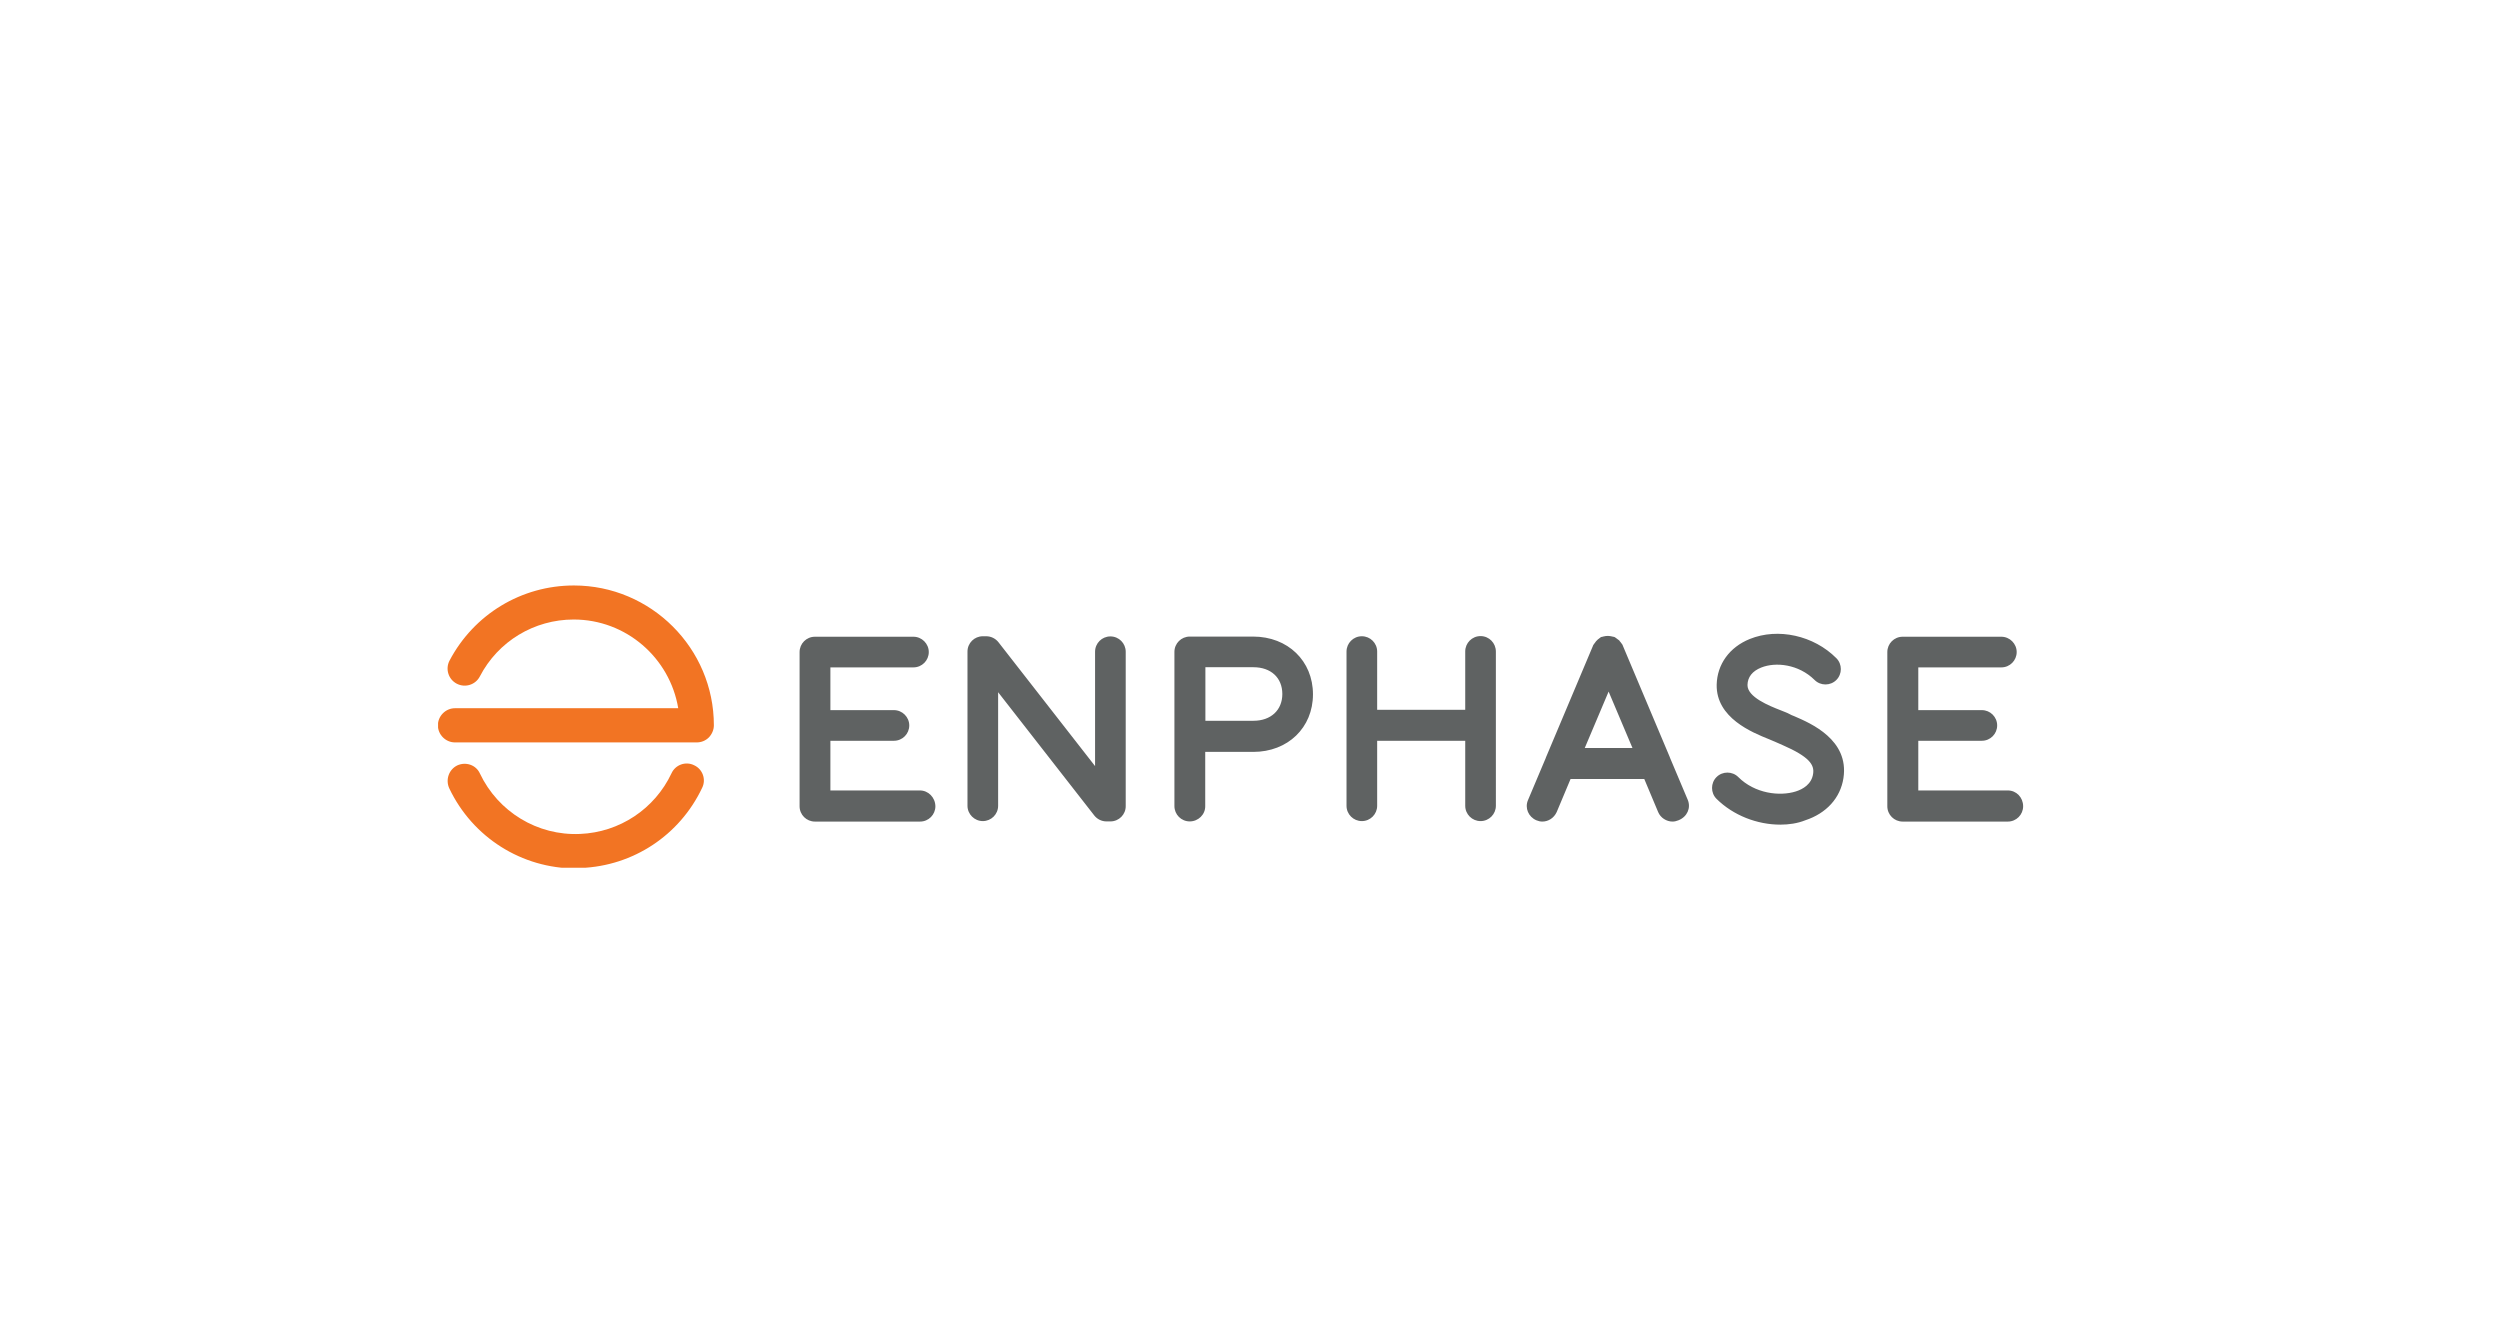 <?xml version="1.0" encoding="utf-8"?>
<!-- Generator: Adobe Illustrator 28.2.0, SVG Export Plug-In . SVG Version: 6.00 Build 0)  -->
<svg version="1.1" id="Layer_1" xmlns="http://www.w3.org/2000/svg" xmlns:xlink="http://www.w3.org/1999/xlink" x="0px" y="0px"
	 viewBox="0 0 1550 827" style="enable-background:new 0 0 1550 827;" xml:space="preserve">
<style type="text/css">
	.st0{clip-path:url(#SVGID_00000041256000816383383260000003244377275956885428_);}
	.st1{fill:#F27423;}
	.st2{clip-path:url(#SVGID_00000041981492980767630530000011412490013930105750_);}
	.st3{fill:#5F6262;}
</style>
<g>
	<g>
		<g>
			<defs>
				<rect id="SVGID_1_" x="271.6" y="363" width="1006.9" height="175"/>
			</defs>
			<clipPath id="SVGID_00000034064263448205820740000011068800764505077138_">
				<use xlink:href="#SVGID_1_"  style="overflow:visible;"/>
			</clipPath>
			<g id="g30" style="clip-path:url(#SVGID_00000034064263448205820740000011068800764505077138_);">
				<g id="g36" transform="translate(45.43,189.341)">
					<path id="path38" class="st1" d="M311.6,349.1c-33.5,0-64-19.2-78.5-49.7c-2.4-5.3-0.3-11.6,5-14.2c5.3-2.4,11.6-0.3,14,5
						c11.3,23.8,35.7,38.7,62.1,37.5c24.5-1,46.3-15.5,56.7-37.6c2.4-5.3,8.8-7.6,14-5c5.3,2.4,7.6,8.8,5,14
						c-13.9,29.4-42.7,48.4-75,49.7C314.1,349.1,312.8,349.1,311.6,349.1"/>
				</g>
				<g id="g40" transform="translate(52.2,196.4)">
					<path id="path42" class="st1" d="M379.7,263.9H229.9c-5.8,0-10.6-4.8-10.6-10.6s4.8-10.6,10.6-10.6h138.4
						c-5.2-31.2-32.3-55-64.8-55c-24.5,0-46.9,13.5-58.2,35.3c-2.7,5.2-9.1,7.2-14.3,4.5c-5.2-2.7-7.2-9.1-4.5-14.3
						c15.1-28.7,44.6-46.6,77.1-46.6c47.8,0,86.8,38.9,86.8,86.7c0,2.8-1.2,5.5-3.1,7.5C385.2,262.9,382.5,263.9,379.7,263.9"/>
				</g>
			</g>
		</g>
	</g>
	<g>
		<g>
			<defs>
				<rect id="SVGID_00000113336831076002612180000006827978229562731702_" x="271.6" y="363" width="1006.9" height="175"/>
			</defs>
			<clipPath id="SVGID_00000050660537003129472850000008398370139551658918_">
				<use xlink:href="#SVGID_00000113336831076002612180000006827978229562731702_"  style="overflow:visible;"/>
			</clipPath>
			<g id="g78" style="clip-path:url(#SVGID_00000050660537003129472850000008398370139551658918_);">
				<g id="g84" transform="translate(79.841,191.979)">
					<path id="path86" class="st3" d="M657.8,317.3c-5.3,0-9.5-4.3-9.5-9.5v-95.6c0-5.3,4.3-9.5,9.5-9.5h39.3
						c21.5,0,37.1,15.1,37.1,35.8s-15.6,35.7-37,35.7h-29.8v33.6C667.5,313,663.1,317.3,657.8,317.3 M667.5,254.9h29.8
						c10.8,0,17.9-6.6,17.9-16.6c0-10.1-7.1-16.6-17.9-16.6h-29.8V254.9z M1024,319.3c-14.4,0-29.2-5.7-39.6-16
						c-3.7-3.7-3.7-9.8,0-13.5c3.7-3.7,9.8-3.7,13.5,0c10.2,10.2,25.6,12.1,35.7,8.9c4.4-1.4,9.8-4.5,10.7-11
						c0.8-5.4-2.1-10.4-19.1-17.8c-1.5-0.6-3-1.3-4.1-1.8c-0.8-0.4-2.3-1-4-1.7c-10.7-4.3-33-13.3-32.6-33.9
						c0.3-12.6,7.9-23.2,20.5-28.3c17.5-7.1,39.7-2.2,53.7,11.9c3.7,3.7,3.7,9.8,0,13.5c-3.7,3.7-9.8,3.7-13.5,0
						c-9.9-9.8-24.1-11.3-33.1-7.7c-5.5,2.2-8.4,5.9-8.5,10.8c-0.1,7.5,13.4,12.9,20.6,15.7c2.1,0.9,4,1.5,5.4,2.3
						c0.6,0.4,1.8,0.9,3.1,1.4c10.2,4.4,34,14.6,30.4,38.3c-1.9,12.4-10.6,21.9-23.7,26.2C1034.7,318.5,1029.3,319.3,1024,319.3
						 M838.1,202.4c-5.3,0-9.5,4.3-9.5,9.5v36.2h-54.6V212c0-5.3-4.3-9.5-9.5-9.5c-5.3,0-9.5,4.3-9.5,9.5v45.7l0,0l0,0v49.9
						c0,5.3,4.3,9.5,9.5,9.5c5.3,0,9.5-4.3,9.5-9.5v-40.3h54.6v40.3c0,5.3,4.3,9.5,9.5,9.5c5.3,0,9.5-4.3,9.5-9.5V212
						C847.6,206.7,843.4,202.4,838.1,202.4 M608.6,317.3h-2.4c-3,0-5.8-1.4-7.6-3.7L539,237.2v70.4c0,5.3-4.3,9.5-9.5,9.5
						s-9.5-4.3-9.5-9.5V212c0-5.3,4.3-9.5,9.5-9.5h2.1c3,0,5.8,1.4,7.6,3.7l59.9,76.8v-70.9c0-5.3,4.3-9.5,9.5-9.5
						c5.3,0,9.5,4.3,9.5,9.5v95.6C618.2,313,613.9,317.3,608.6,317.3 M966.6,304l-11.1-26.3v-0.1l-29.2-69.3c0-0.1-0.1-0.3-0.1-0.3
						c-0.1-0.1-0.1-0.4-0.3-0.5c-0.1-0.1-0.1-0.3-0.3-0.4c-0.1-0.1-0.1-0.3-0.3-0.4c-0.1-0.1-0.1-0.3-0.3-0.4
						c-0.1-0.1-0.1-0.3-0.3-0.4s-0.3-0.3-0.3-0.4c-0.1-0.1-0.3-0.3-0.3-0.4c-0.1-0.1-0.3-0.3-0.4-0.3c-0.1-0.1-0.3-0.3-0.4-0.3
						c-0.1-0.1-0.3-0.1-0.4-0.3c-0.1-0.1-0.3-0.3-0.4-0.3c-0.1-0.1-0.3-0.1-0.4-0.3c-0.1-0.1-0.3-0.1-0.4-0.3
						c-0.1-0.1-0.4-0.1-0.5-0.3c-0.1,0-0.3-0.1-0.3-0.1s0,0-0.1,0c-0.1-0.1-0.4-0.1-0.5-0.1s-0.3-0.1-0.4-0.1
						c-0.1,0-0.3-0.1-0.4-0.1c-0.6-0.1-1.3-0.3-2.1-0.3c-0.1,0-0.3,0-0.4,0c-0.1,0-0.1,0-0.3,0c-0.8,0-1.4,0.1-2.2,0.3
						c-0.1,0-0.3,0-0.4,0.1c-0.1,0-0.3,0.1-0.4,0.1c-0.1,0-0.3,0.1-0.5,0.1l0,0c-0.1,0-0.3,0.1-0.4,0.1c-0.1,0.1-0.3,0.1-0.4,0.3
						c-0.1,0.1-0.3,0.1-0.4,0.3c-0.1,0.1-0.3,0.1-0.4,0.3c-0.1,0.1-0.3,0.3-0.4,0.3c-0.1,0.1-0.3,0.1-0.4,0.3
						c-0.1,0.1-0.3,0.3-0.4,0.4c-0.1,0.1-0.3,0.3-0.3,0.3c-0.1,0.1-0.3,0.3-0.4,0.4c-0.1,0.1-0.3,0.3-0.3,0.4
						c-0.1,0.1-0.1,0.3-0.3,0.4c-0.1,0.1-0.1,0.3-0.3,0.4c-0.1,0.1-0.1,0.3-0.3,0.4c-0.1,0.1-0.1,0.3-0.3,0.4
						c-0.1,0.1-0.1,0.4-0.3,0.5c0,0.1-0.1,0.1-0.1,0.3l-29.2,69.3v0.1l-11.1,26.3c-2.1,4.9,0.3,10.4,5.2,12.5
						c1.2,0.5,2.4,0.8,3.7,0.8c3.7,0,7.2-2.2,8.9-5.9l8.6-20.5h45.7l8.6,20.5c1.5,3.6,5.2,5.9,8.9,5.9c1.3,0,2.4-0.3,3.7-0.8
						C966.3,314.4,968.6,308.9,966.6,304 M902.7,271.8l14.8-35l14.8,35H902.7z M1165,298.1h-55.5v-30.8h39.4c5.3,0,9.5-4.3,9.5-9.5
						c0-5.3-4.3-9.5-9.5-9.5h-39.4v-26.5h51.5c5.3,0,9.5-4.3,9.5-9.5s-4.3-9.5-9.5-9.5h-61.2c-5.3,0-9.5,4.3-9.5,9.5v95.6
						c0,5.3,4.3,9.5,9.5,9.5h65.2c5.3,0,9.5-4.3,9.5-9.5C1174.5,302.4,1170.3,298.1,1165,298.1 M490.5,298.1h-55.5v-30.8h39.4
						c5.3,0,9.5-4.3,9.5-9.5s-4.3-9.5-9.5-9.5h-39.4v-26.5h51.5c5.3,0,9.5-4.3,9.5-9.5s-4.3-9.5-9.5-9.5h-61.1
						c-5.3,0-9.5,4.3-9.5,9.5v95.6c0,5.3,4.3,9.5,9.5,9.5h65.2c5.3,0,9.5-4.3,9.5-9.5C500,302.4,495.7,298.1,490.5,298.1"/>
				</g>
			</g>
		</g>
	</g>
</g>
</svg>
